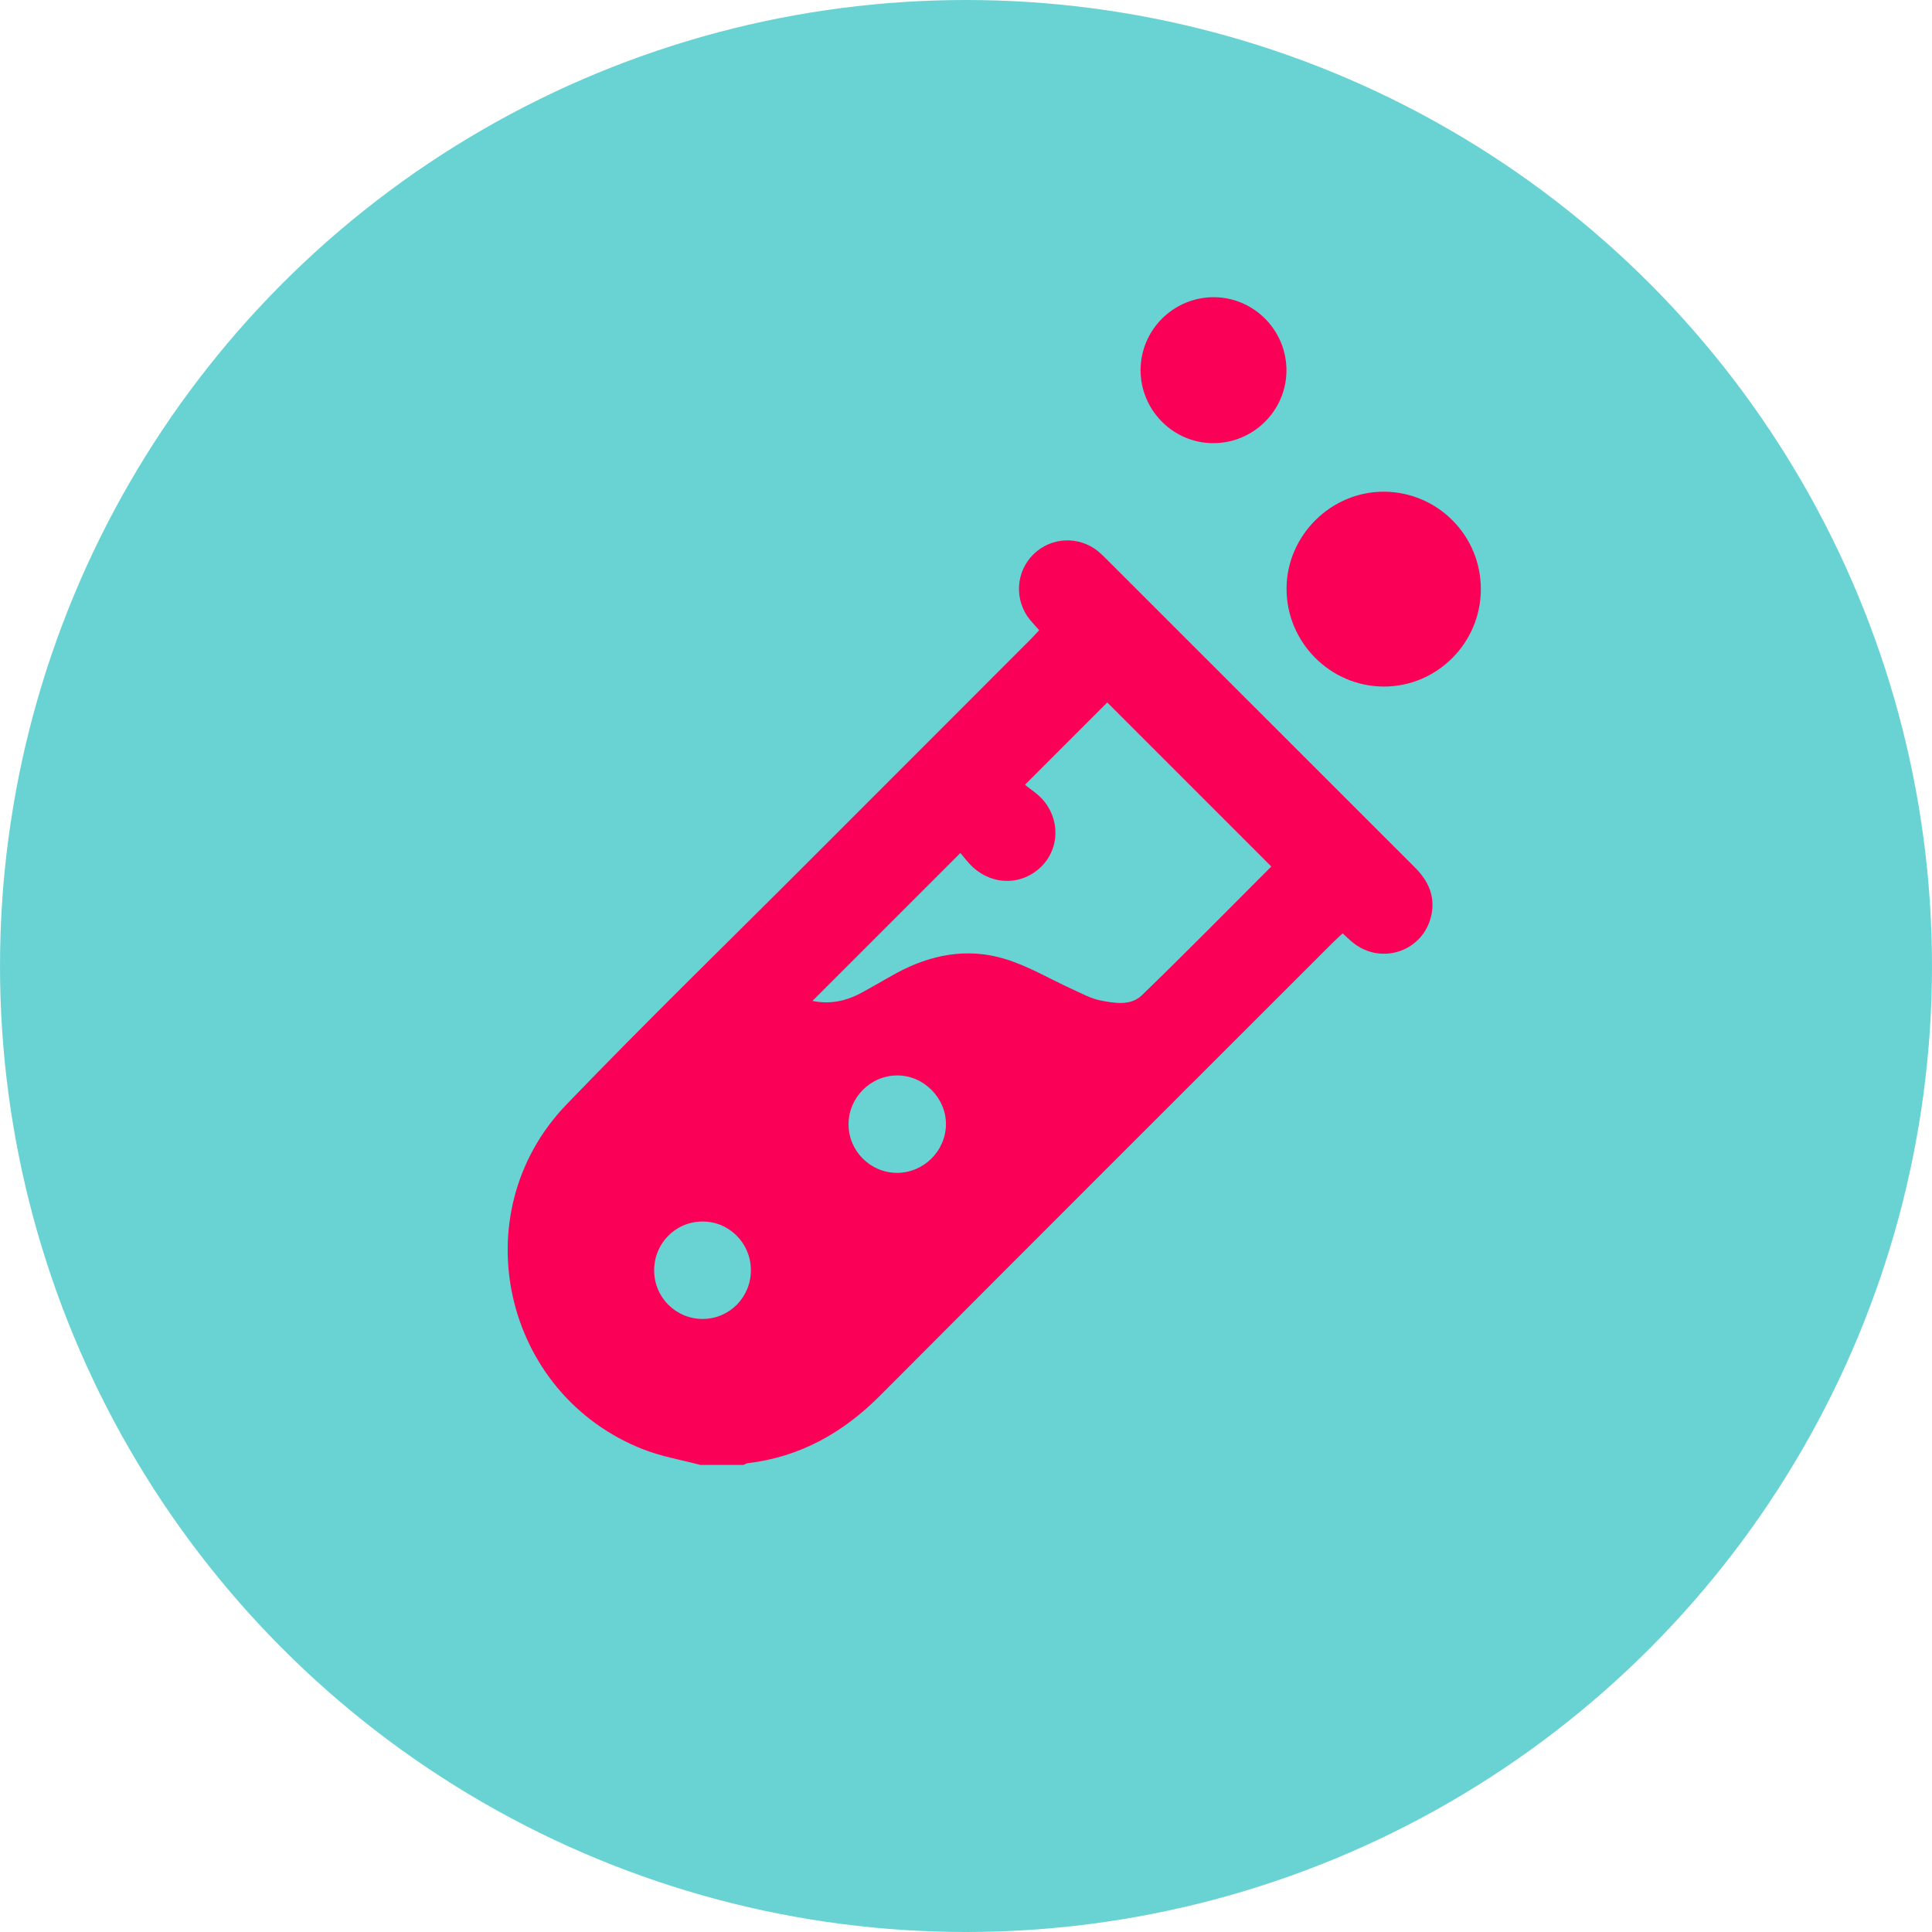 <?xml version="1.0" encoding="UTF-8"?>
<svg id="Layer_2" data-name="Layer 2" xmlns="http://www.w3.org/2000/svg" viewBox="0 0 168.76 168.76">
  <defs>
    <style>
      .cls-1 {
        fill: #fa0057;
      }

      .cls-2 {
        fill: #69d3d4;
      }
    </style>
  </defs>
  <g id="Layer_1-2" data-name="Layer 1">
    <g>
      <circle class="cls-2" cx="84.38" cy="84.38" r="84.38"/>
      <g>
        <path class="cls-1" d="M61.17,127.96c-1.66-.44-3.37-.73-4.96-1.35-12.28-4.79-15.88-20.61-6.74-30.12,6.93-7.2,14.1-14.17,21.16-21.24,6.48-6.48,12.96-12.96,19.44-19.45,.23-.23,.44-.48,.7-.75-.29-.33-.56-.62-.81-.92-1.38-1.71-1.25-4.17,.31-5.71,1.53-1.51,3.94-1.63,5.63-.28,.23,.19,.45,.4,.66,.61,9.02,9.01,18.03,18.03,27.05,27.04,1.13,1.13,1.74,2.44,1.44,4.04-.62,3.26-4.43,4.58-6.97,2.43-.25-.21-.49-.45-.8-.73-.29,.27-.57,.52-.84,.79-13.2,13.19-26.4,26.38-39.58,39.6-3.23,3.24-6.98,5.35-11.55,5.89-.12,.01-.24,.1-.36,.15h-3.79Zm49.89-52.26c-4.85-4.85-9.62-9.62-14.34-14.34-2.26,2.26-4.62,4.62-7.19,7.19,.46,.38,1.04,.74,1.48,1.22,1.61,1.73,1.56,4.33-.05,5.93-1.64,1.62-4.18,1.68-5.94,.08-.49-.44-.88-.99-1.13-1.27-4.41,4.41-8.71,8.71-12.92,12.92,1.37,.28,2.75,.1,4.2-.67,1.05-.56,2.08-1.18,3.12-1.75,2.98-1.62,6.16-2.24,9.41-1.27,2.07,.61,3.97,1.76,5.95,2.66,.81,.36,1.61,.82,2.47,.99,1.22,.24,2.65,.49,3.62-.45,3.86-3.73,7.63-7.57,11.31-11.25Zm-32.71,26.75c2.32,0,4.24-1.88,4.28-4.21,.03-2.33-1.96-4.33-4.29-4.3-2.32,.02-4.22,1.95-4.22,4.27,0,2.33,1.9,4.23,4.23,4.24Zm-12.76,8.46c-.02-2.35-1.94-4.25-4.27-4.21-2.35,.03-4.2,1.94-4.18,4.3,.02,2.35,1.92,4.23,4.27,4.21,2.34-.02,4.2-1.93,4.18-4.29Z"/>
        <path class="cls-1" d="M129.35,51.49c-.01,4.68-3.83,8.49-8.48,8.48-4.69-.01-8.52-3.89-8.49-8.59,.03-4.64,3.92-8.47,8.55-8.43,4.68,.05,8.44,3.85,8.42,8.54Z"/>
        <path class="cls-1" d="M106.06,25.96c3.51,.03,6.35,2.93,6.31,6.46-.04,3.51-2.95,6.34-6.48,6.29-3.47-.05-6.28-2.93-6.26-6.41,.02-3.52,2.91-6.36,6.43-6.34Z"/>
      </g>
    </g>
  </g>
</svg>